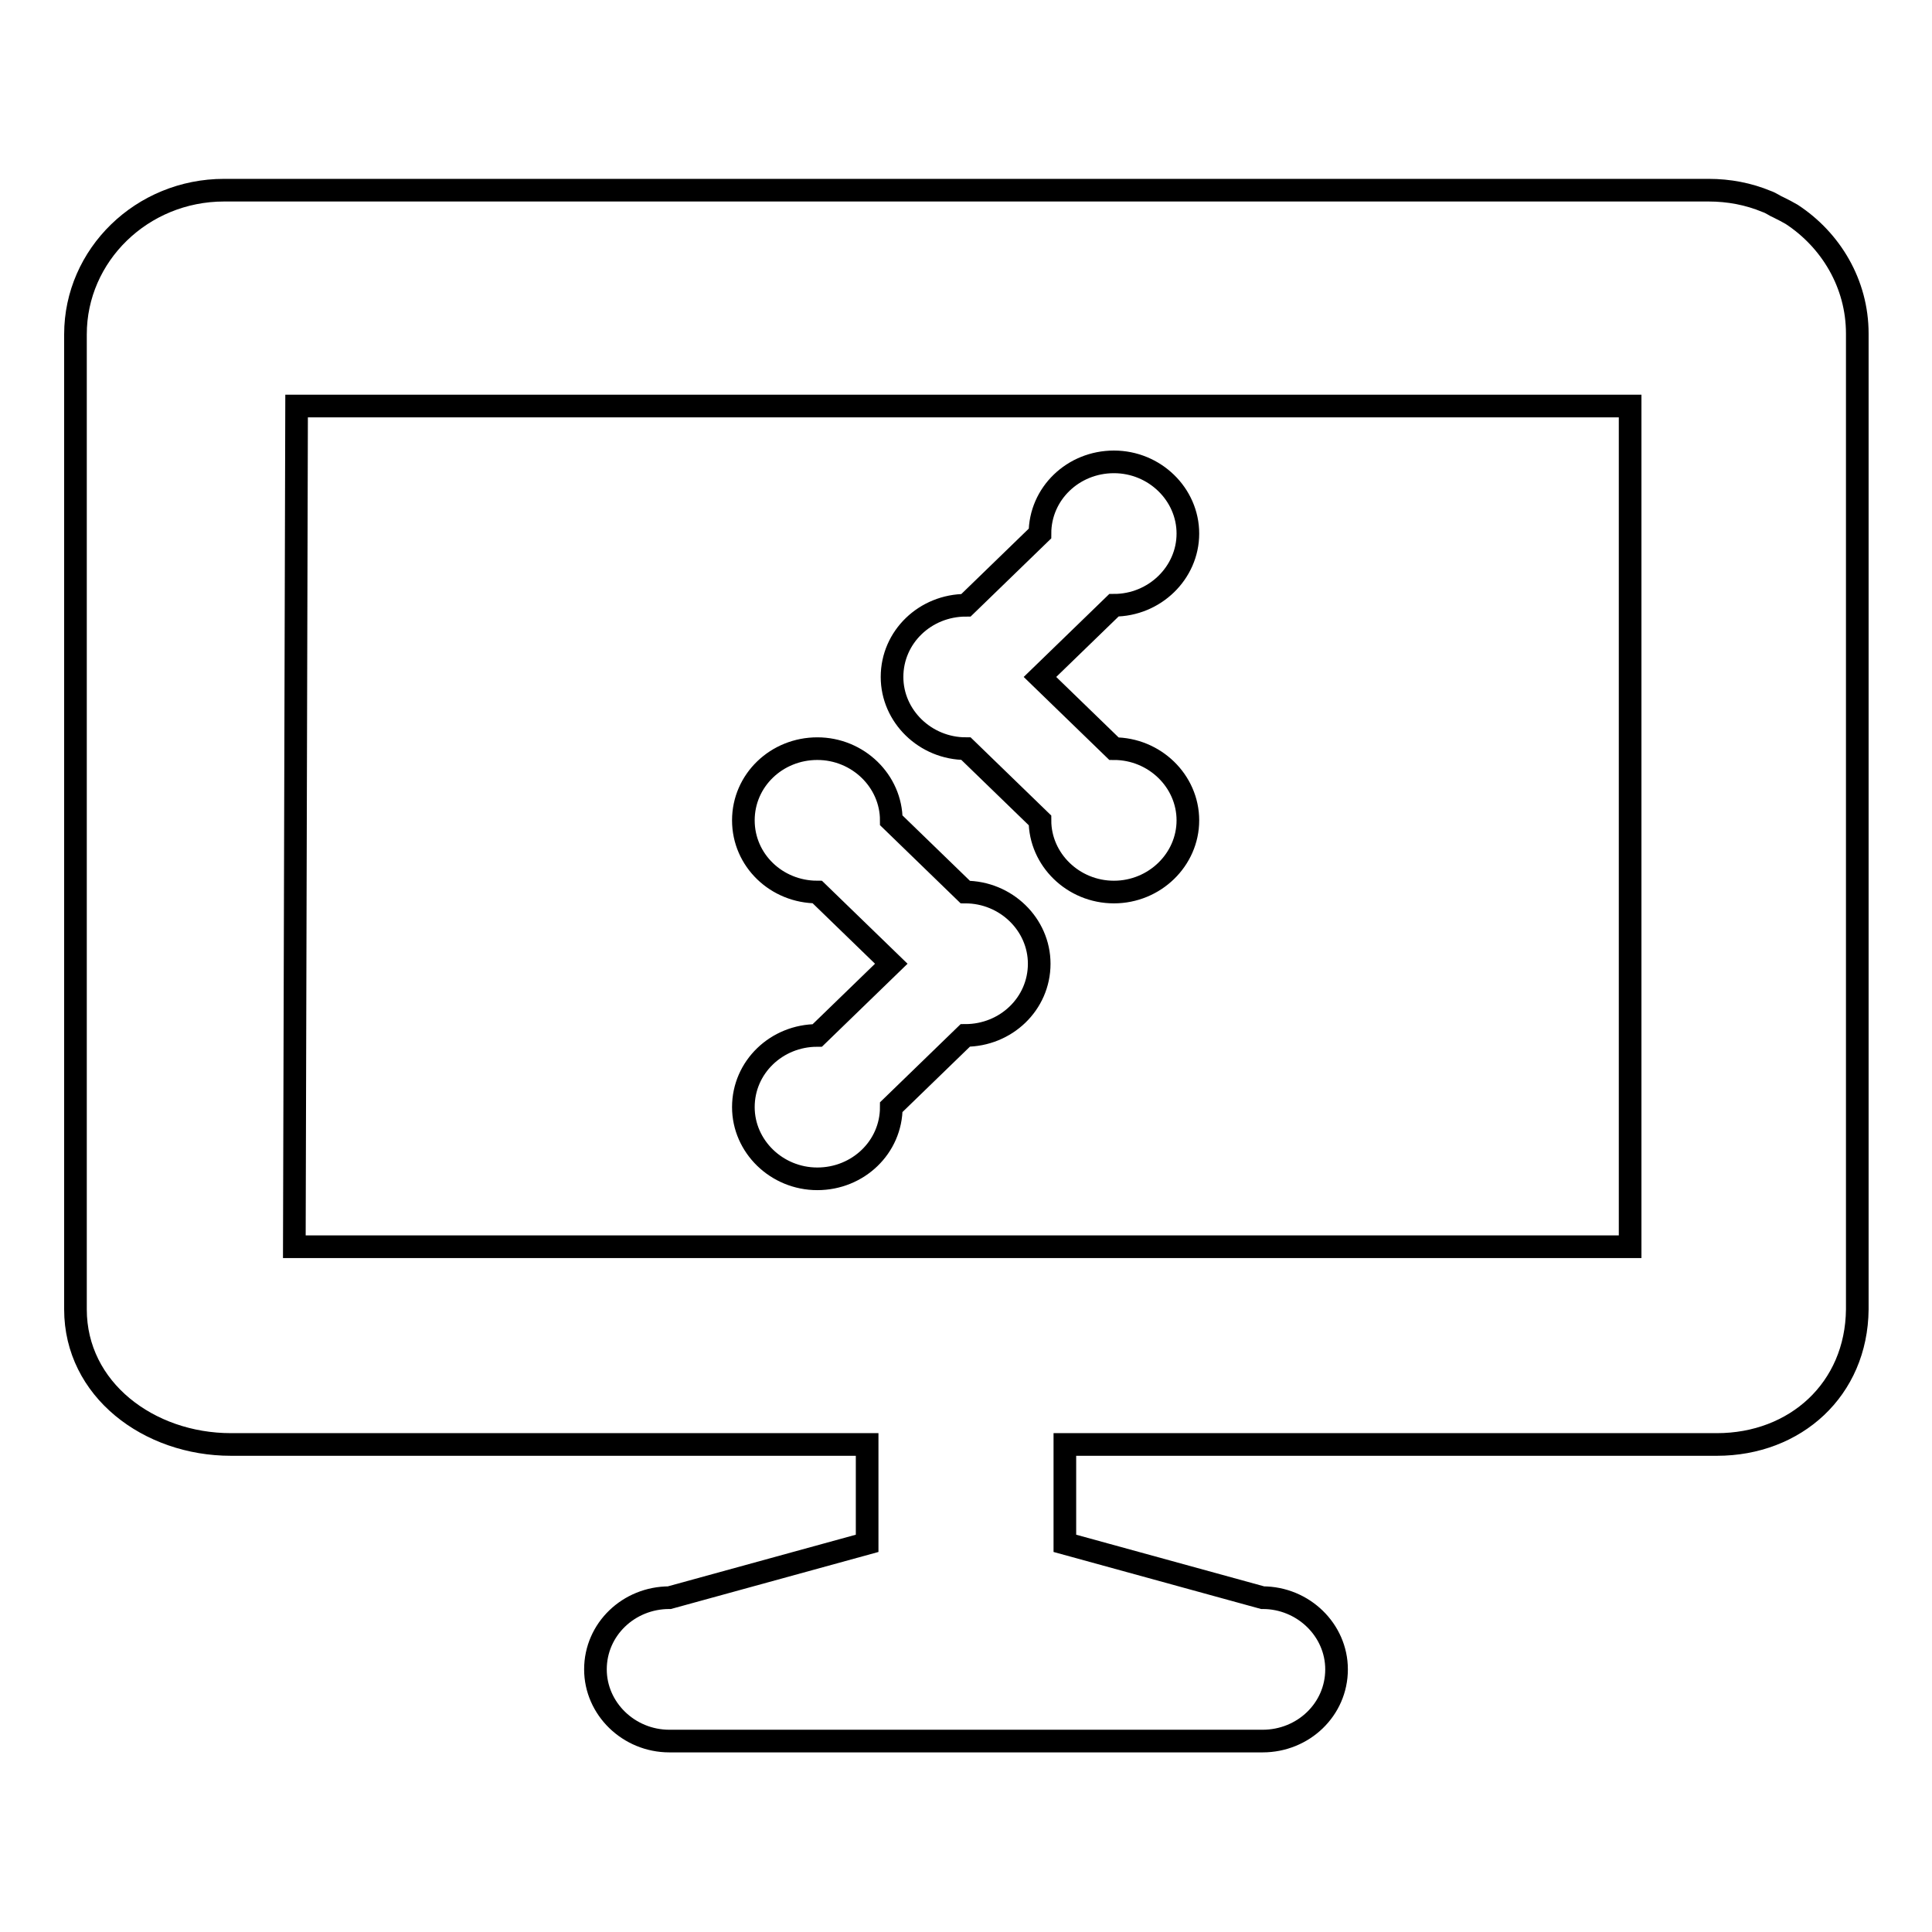 <?xml version="1.0" encoding="utf-8"?>
<!-- Svg Vector Icons : http://www.onlinewebfonts.com/icon -->
<!DOCTYPE svg PUBLIC "-//W3C//DTD SVG 1.1//EN" "http://www.w3.org/Graphics/SVG/1.1/DTD/svg11.dtd">
<svg version="1.1" xmlns="http://www.w3.org/2000/svg" xmlns:xlink="http://www.w3.org/1999/xlink" x="0px" y="0px" viewBox="0 0 256 256" enable-background="new 0 0 256 256" xml:space="preserve">
<g><g><path stroke-width="3" fill-opacity="0" stroke="#000000"  d="M227.5,191.4h-86.4v13.1l26.2,7.2c5.4,0,9.8,4.3,9.8,9.5c0,5.3-4.4,9.5-9.8,9.5H88.7c-5.4,0-9.8-4.3-9.8-9.5c0-5.3,4.4-9.5,9.8-9.5l26.2-7.2v-13.1H30.6c-10.9,0-20.6-7.3-20.6-17.9V44.3c0-10.5,8.8-19.1,19.7-19.1h196.7c2.7,0,5.3,0.5,7.7,1.5c0.6,0.2,1.1,0.6,1.6,0.8c0.6,0.3,1.2,0.6,1.7,0.9c5.2,3.4,8.7,9.2,8.7,15.8v129.3C246,184.1,237.9,191.4,227.5,191.4z M216,53.8H39.3L39,165.2h177V53.8z M98.5,108.7c0-5.3,4.4-9.5,9.8-9.5c5.4,0,9.8,4.3,9.8,9.5l9.8,9.5c5.4,0,9.8,4.3,9.8,9.5c0,5.3-4.4,9.5-9.8,9.5l-9.8,9.5c0,5.3-4.4,9.5-9.8,9.5c-5.4,0-9.8-4.3-9.8-9.5c0-5.3,4.4-9.5,9.8-9.5l9.8-9.5l-9.8-9.5C102.9,118.2,98.5,114,98.5,108.7z M128,99.2c-5.4,0-9.8-4.3-9.8-9.5c0-5.3,4.4-9.5,9.8-9.5l9.8-9.5c0-5.3,4.4-9.5,9.8-9.5s9.8,4.3,9.8,9.5s-4.4,9.5-9.8,9.5l-9.8,9.5l9.8,9.5c5.4,0,9.8,4.3,9.8,9.5s-4.4,9.5-9.8,9.5s-9.8-4.3-9.8-9.5L128,99.2z"/></g></g>
</svg>